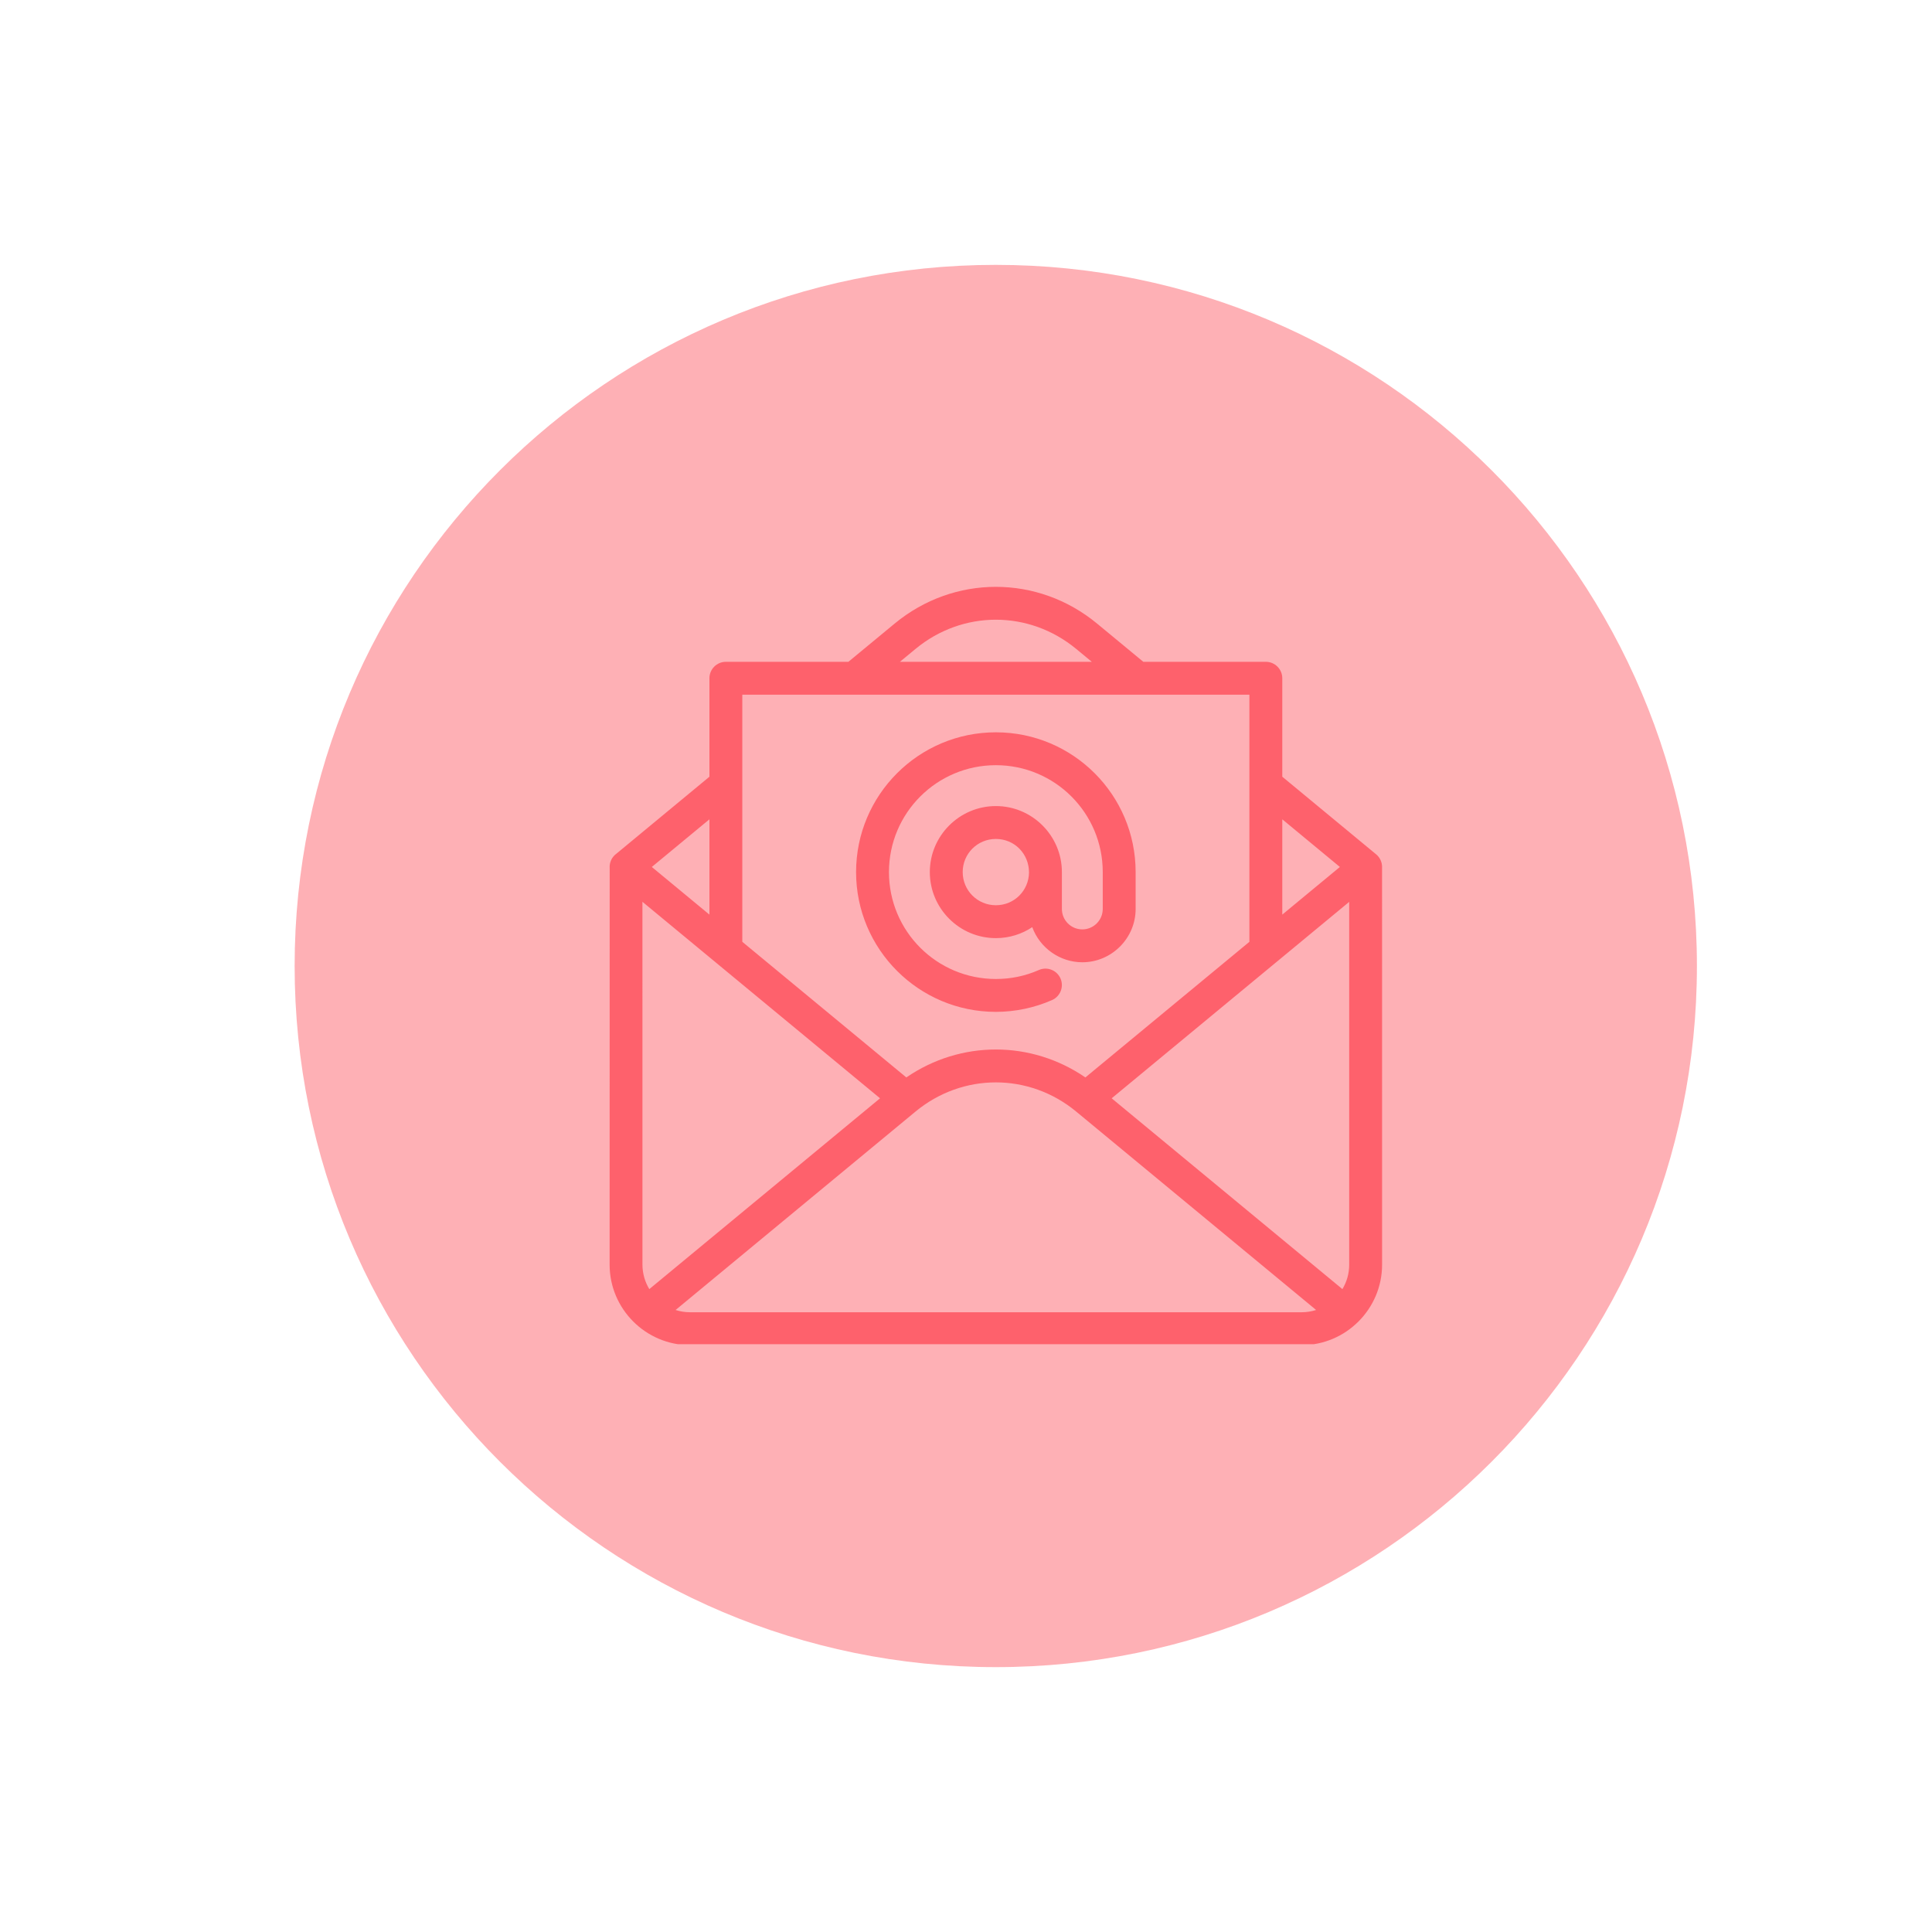<svg xmlns="http://www.w3.org/2000/svg" xmlns:xlink="http://www.w3.org/1999/xlink" width="500" zoomAndPan="magnify" viewBox="0 0 375 375" height="500" preserveAspectRatio="xMidYMid meet" version="1.0"><defs><filter x="0%" y="0%" width="100%" height="100%" id="5e8f393284"><feColorMatrix values="0 0 0 0 1 0 0 0 0 1 0 0 0 0 1 0 0 0 1 0" color-interpolation-filters="sRGB"/></filter><mask id="0241aa1982"><g filter="url(#5e8f393284)"><rect x="-37.5" width="450" fill="#000000" y="-37.5" height="450" fill-opacity="0.5"/></g></mask><clipPath id="abf2bd9f6b"><path d="M 0.188 0.41 L 272.371 0.41 L 272.371 272.59 L 0.188 272.59 Z M 0.188 0.41 " clip-rule="nonzero"/></clipPath><clipPath id="5178f38c80"><path d="M 136.281 0.41 C 61.121 0.41 0.188 61.34 0.188 136.5 C 0.188 211.66 61.121 272.59 136.281 272.59 C 211.441 272.59 272.371 211.66 272.371 136.5 C 272.371 61.34 211.441 0.41 136.281 0.41 Z M 136.281 0.41 " clip-rule="nonzero"/></clipPath><clipPath id="72cbc89866"><path d="M 0.188 0.41 L 272.371 0.41 L 272.371 272.59 L 0.188 272.59 Z M 0.188 0.41 " clip-rule="nonzero"/></clipPath><clipPath id="79750397fc"><path d="M 136.281 0.41 C 61.121 0.41 0.188 61.34 0.188 136.5 C 0.188 211.66 61.121 272.59 136.281 272.59 C 211.441 272.59 272.371 211.66 272.371 136.5 C 272.371 61.34 211.441 0.41 136.281 0.41 Z M 136.281 0.41 " clip-rule="nonzero"/></clipPath><clipPath id="12ebac4708"><rect x="0" width="273" y="0" height="273"/></clipPath><clipPath id="317da7158b"><rect x="0" width="273" y="0" height="273"/></clipPath><clipPath id="04016ce651"><path d="M 118.281 113.906 L 268.281 113.906 L 268.281 260.906 L 118.281 260.906 Z M 118.281 113.906 " clip-rule="nonzero"/></clipPath></defs><g mask="url(#0241aa1982)"><g transform="matrix(1, 0, 0, 1, 57, 51)"><g clip-path="url(#317da7158b)"><g clip-path="url(#abf2bd9f6b)"><g clip-path="url(#5178f38c80)"><g><g clip-path="url(#12ebac4708)"><g clip-path="url(#72cbc89866)"><g clip-path="url(#79750397fc)"><path fill="#fe616c" d="M 0.188 0.41 L 272.371 0.41 L 272.371 272.59 L 0.188 272.59 Z M 0.188 0.41 " fill-opacity="1" fill-rule="nonzero"/></g></g></g></g></g></g></g></g></g><g clip-path="url(#04016ce651)"><path fill="#fe616c" d="M 248.891 150.758 L 267.059 165.785 L 267.066 165.793 L 267.102 165.82 L 267.129 165.844 L 267.137 165.852 L 267.172 165.883 L 267.188 165.895 L 267.207 165.914 L 267.238 165.941 L 267.273 165.977 L 267.305 166.004 L 267.305 166.008 L 267.34 166.039 L 267.402 166.102 L 267.418 166.121 L 267.434 166.137 L 267.461 166.172 L 267.492 166.203 L 267.52 166.238 L 267.527 166.246 L 267.547 166.273 L 267.578 166.309 L 267.602 166.344 L 267.629 166.375 L 267.629 166.379 L 267.656 166.414 L 267.676 166.441 L 267.684 166.449 L 267.707 166.484 L 267.719 166.508 L 267.73 166.523 L 267.754 166.559 L 267.766 166.574 L 267.777 166.598 L 267.801 166.633 L 267.805 166.645 L 267.824 166.672 L 267.848 166.711 L 267.887 166.781 L 267.887 166.785 L 267.906 166.824 L 267.922 166.852 L 267.926 166.863 L 267.945 166.902 L 267.957 166.922 L 267.98 166.98 L 268.016 167.062 L 268.02 167.066 L 268.031 167.102 L 268.047 167.141 L 268.062 167.184 L 268.074 167.211 L 268.078 167.223 L 268.09 167.262 L 268.105 167.305 L 268.117 167.348 L 268.125 167.363 L 268.129 167.387 L 268.141 167.43 L 268.145 167.434 L 268.152 167.469 L 268.176 167.555 L 268.18 167.586 L 268.184 167.594 L 268.191 167.637 L 268.195 167.66 L 268.199 167.68 L 268.207 167.723 L 268.211 167.734 L 268.215 167.766 L 268.223 167.805 L 268.223 167.812 L 268.227 167.848 L 268.23 167.891 L 268.23 167.895 L 268.238 167.934 L 268.242 167.965 L 268.242 167.977 L 268.246 168.02 L 268.246 168.043 L 268.25 168.062 L 268.25 168.105 L 268.254 168.117 L 268.254 168.195 L 268.258 168.234 L 268.258 168.277 L 268.262 245.48 C 268.262 249.773 266.504 253.676 263.676 256.504 C 260.848 259.332 256.945 261.09 252.656 261.09 L 133.934 261.09 C 129.645 261.09 125.738 259.332 122.91 256.504 C 120.086 253.676 118.328 249.773 118.328 245.48 L 118.34 168.5 C 118.285 167.715 118.52 166.902 119.062 166.246 C 119.242 166.027 119.449 165.836 119.668 165.68 L 137.699 150.762 L 137.699 131.648 C 137.699 129.887 139.129 128.457 140.891 128.457 L 164.672 128.457 L 173.637 121.047 C 179.395 116.285 186.348 113.906 193.293 113.906 C 200.242 113.906 207.195 116.285 212.953 121.047 L 221.918 128.457 L 245.699 128.457 C 247.457 128.457 248.891 129.887 248.891 131.648 Z M 220.426 169.273 L 220.426 176.43 C 220.426 182.109 215.762 186.777 210.078 186.777 C 205.73 186.777 201.84 184 200.359 179.961 C 198.332 181.309 195.902 182.09 193.297 182.09 C 186.227 182.09 180.477 176.336 180.477 169.273 C 180.477 162.215 186.238 156.457 193.297 156.457 C 200.355 156.457 206.113 162.215 206.113 169.273 L 206.113 176.43 C 206.113 178.621 207.887 180.395 210.078 180.395 C 212.258 180.395 214.043 178.613 214.043 176.43 L 214.043 169.273 C 214.043 157.809 204.758 148.523 193.297 148.523 C 181.832 148.523 172.547 157.809 172.547 169.273 C 172.547 180.742 181.824 190.02 193.297 190.02 C 196.199 190.02 198.98 189.449 201.641 188.281 C 203.246 187.57 205.129 188.305 205.84 189.914 C 206.547 191.523 205.812 193.402 204.203 194.113 C 200.789 195.613 197.027 196.402 193.297 196.402 C 178.324 196.402 166.164 184.242 166.164 169.273 C 166.164 154.293 178.316 142.141 193.297 142.141 C 208.277 142.141 220.426 154.293 220.426 169.273 Z M 193.297 162.84 C 189.723 162.84 186.859 165.703 186.859 169.273 C 186.859 172.836 189.73 175.707 193.297 175.707 C 195.082 175.707 196.695 174.992 197.848 173.836 C 198.992 172.691 199.707 171.109 199.73 169.355 C 199.73 165.738 196.938 162.84 193.297 162.84 Z M 137.699 159.027 L 126.516 168.277 L 137.699 177.527 Z M 144.082 182.805 L 175.918 209.129 C 181.184 205.516 187.242 203.707 193.297 203.707 C 199.348 203.707 205.406 205.516 210.672 209.129 L 242.508 182.805 L 242.508 134.84 L 144.082 134.84 Z M 248.891 177.523 L 260.07 168.277 L 248.891 159.027 Z M 247.867 186.641 C 247.781 186.715 247.695 186.789 247.605 186.855 L 215.773 213.18 L 260.559 250.215 C 261.398 248.828 261.879 247.207 261.879 245.48 L 261.879 175.051 Z M 124.695 175.039 L 124.699 245.48 C 124.707 247.211 125.191 248.828 126.031 250.215 L 170.816 213.18 L 138.973 186.848 L 138.734 186.648 Z M 131.133 254.266 C 132.016 254.551 132.957 254.707 133.934 254.707 L 252.656 254.707 C 253.633 254.707 254.574 254.551 255.457 254.266 L 208.891 215.758 C 204.324 211.98 198.805 210.09 193.297 210.09 C 187.781 210.09 182.266 211.98 177.695 215.758 Z M 177.699 125.957 L 174.672 128.457 L 211.918 128.457 L 208.891 125.957 C 204.32 122.18 198.805 120.285 193.293 120.285 C 187.785 120.285 182.266 122.176 177.699 125.957 Z M 177.699 125.957 " fill-opacity="1" fill-rule="nonzero"/></g></svg>